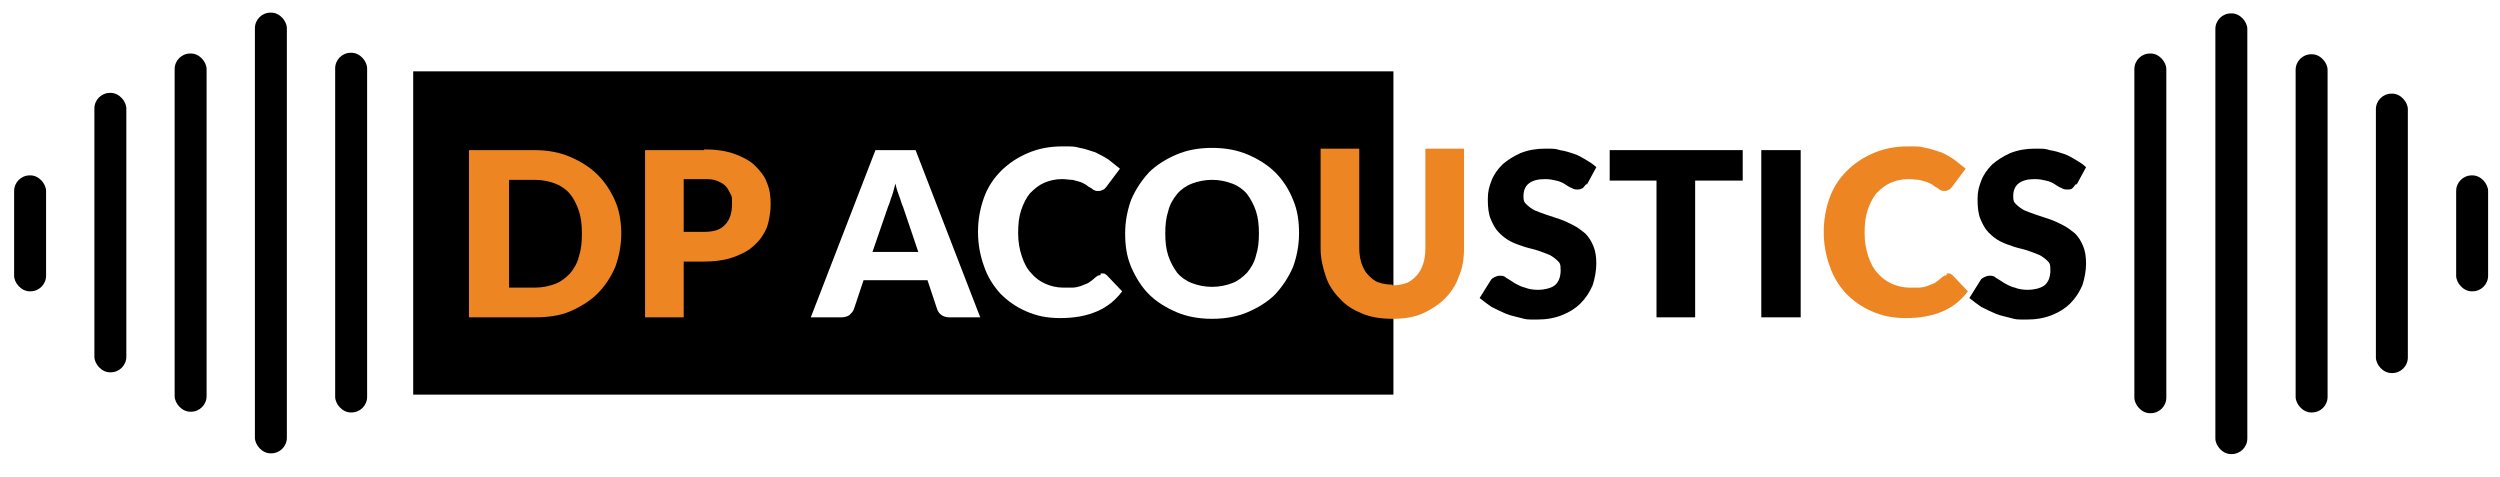 <?xml version="1.0" encoding="UTF-8"?>
<svg id="Layer_1" data-name="Layer 1" xmlns="http://www.w3.org/2000/svg" version="1.1" viewBox="0 0 336.4 64.2">
  <defs>
    <style>
      .cls-1 {
        fill: #000;
      }

      .cls-1, .cls-2, .cls-3 {
        stroke-width: 0px;
      }

      .cls-2 {
        fill: #ed8522;
      }

      .cls-3 {
        fill: #fff;
      }
    </style>
  </defs>
  <rect class="cls-3" x="-1.4" y="-1.1" width="339.2" height="65.8"/>
  <g>
    <rect class="cls-1" x="287.3" y="7.1" width="4.3" height="48.4" rx="2.1" ry="2.1" transform="translate(578.8 62.7) rotate(180)"/>
    <rect class="cls-1" x="298.1" y="1.7" width="4.3" height="59.3" rx="2.1" ry="2.1" transform="translate(600.5 62.8) rotate(180)"/>
    <rect class="cls-1" x="308.9" y="7.2" width="4.3" height="48.2" rx="2.1" ry="2.1" transform="translate(622.1 62.7) rotate(180)"/>
    <rect class="cls-1" x="319.7" y="12.5" width="4.3" height="37.6" rx="2.1" ry="2.1" transform="translate(643.7 62.7) rotate(180)"/>
    <rect class="cls-1" x="330.5" y="23.6" width="4.3" height="15.6" rx="2.1" ry="2.1" transform="translate(665.3 62.8) rotate(180)"/>
  </g>
  <g>
    <rect class="cls-1" x="45.1" y="7.1" width="4.3" height="48.4" rx="2.1" ry="2.1"/>
    <rect class="cls-1" x="34.3" y="1.7" width="4.3" height="59.3" rx="2.1" ry="2.1"/>
    <rect class="cls-1" x="23.5" y="7.2" width="4.3" height="48.2" rx="2.1" ry="2.1"/>
    <rect class="cls-1" x="12.7" y="12.5" width="4.3" height="37.6" rx="2.1" ry="2.1"/>
    <rect class="cls-1" x="1.9" y="23.6" width="4.3" height="15.6" rx="2.1" ry="2.1"/>
  </g>
  <rect class="cls-1" x="55.6" y="9.6" width="131.9" height="43.5"/>
  <path class="cls-2" d="M83.6,31.4c0,1.6-.3,3.1-.8,4.5-.6,1.4-1.4,2.6-2.4,3.6s-2.3,1.8-3.7,2.4c-1.4.6-3,.8-4.8.8h-8.8v-22.5h8.8c1.8,0,3.4.3,4.8.9,1.4.6,2.7,1.4,3.7,2.4,1,1,1.8,2.2,2.4,3.6.6,1.4.8,2.9.8,4.5ZM78.3,31.4c0-1.1-.1-2.1-.4-3-.3-.9-.7-1.7-1.2-2.3-.5-.6-1.2-1.1-2-1.4-.8-.3-1.7-.5-2.7-.5h-3.5v14.5h3.5c1,0,1.9-.2,2.7-.5.8-.3,1.4-.8,2-1.4.5-.6,1-1.4,1.2-2.3.3-.9.4-1.9.4-3Z"/>
  <path class="cls-2" d="M94.7,20.1c1.6,0,3,.2,4.1.6,1.1.4,2.1.9,2.8,1.6.7.7,1.3,1.4,1.6,2.3.4.9.5,1.9.5,2.9s-.2,2.2-.5,3.1c-.4.9-.9,1.7-1.7,2.4-.7.7-1.7,1.2-2.8,1.6-1.1.4-2.5.6-4,.6h-2.7v7.5h-5.2v-22.5h8ZM94.7,31.2c1.4,0,2.3-.3,2.9-1,.6-.6.9-1.6.9-2.7s0-1-.2-1.4c-.2-.4-.4-.8-.7-1.1-.3-.3-.7-.5-1.2-.7-.5-.2-1.1-.2-1.7-.2h-2.7v7.1h2.7Z"/>
  <path class="cls-3" d="M131.9,42.7h-4.1c-.5,0-.8-.1-1.1-.3-.3-.2-.5-.5-.6-.8l-1.3-3.9h-8.6l-1.3,3.9c-.1.3-.3.5-.6.8-.3.2-.7.3-1.1.3h-4.1l8.7-22.5h5.4l8.7,22.5ZM123.6,34l-2.1-6.2c-.2-.4-.3-.9-.5-1.4-.2-.5-.4-1.1-.5-1.7-.2.6-.3,1.2-.5,1.7-.2.5-.3,1-.5,1.4l-2.1,6.1h6.2Z"/>
  <path class="cls-3" d="M148.1,36.8c.1,0,.2,0,.4,0s.2.1.4.2l2.1,2.2c-.9,1.2-2,2.1-3.4,2.7-1.4.6-3,.9-4.9.9s-3.2-.3-4.6-.9c-1.4-.6-2.5-1.4-3.5-2.4-.9-1-1.7-2.2-2.2-3.7-.5-1.4-.8-2.9-.8-4.6s.3-3.2.8-4.6c.5-1.4,1.3-2.6,2.3-3.6,1-1,2.2-1.8,3.6-2.4,1.4-.6,2.9-.9,4.6-.9s1.6,0,2.4.2c.7.1,1.4.4,2.1.6.6.3,1.2.6,1.8,1,.5.4,1,.8,1.5,1.2l-1.8,2.4c-.1.1-.2.3-.4.4-.2.1-.4.2-.7.2s-.4,0-.5-.1c-.2,0-.3-.2-.5-.3-.2-.1-.4-.2-.6-.4-.2-.1-.5-.3-.8-.4-.3-.1-.7-.2-1.1-.3-.4,0-.9-.1-1.4-.1-.9,0-1.7.2-2.4.5-.7.3-1.3.8-1.9,1.4-.5.6-.9,1.4-1.2,2.3-.3.9-.4,1.9-.4,3.1s.2,2.2.5,3.1c.3.9.7,1.7,1.3,2.3.5.6,1.2,1.1,1.9,1.4.7.3,1.5.5,2.3.5s.9,0,1.3,0c.4,0,.8-.1,1.1-.2.3-.1.7-.3,1-.4.3-.2.6-.4.9-.7.1-.1.3-.2.4-.3.1,0,.3-.1.4-.1Z"/>
  <path class="cls-3" d="M174.8,31.4c0,1.6-.3,3.1-.8,4.5-.6,1.4-1.4,2.6-2.4,3.7-1,1-2.3,1.8-3.7,2.4-1.4.6-3,.9-4.8.9s-3.4-.3-4.8-.9c-1.4-.6-2.7-1.4-3.7-2.4-1-1-1.8-2.3-2.4-3.7-.6-1.4-.8-2.9-.8-4.5s.3-3.1.8-4.5c.6-1.4,1.4-2.6,2.4-3.7,1-1,2.3-1.8,3.7-2.4,1.4-.6,3-.9,4.8-.9s3.4.3,4.8.9c1.4.6,2.7,1.4,3.7,2.4,1,1,1.8,2.2,2.4,3.7.6,1.4.8,2.9.8,4.5ZM169.4,31.4c0-1.1-.1-2.1-.4-3-.3-.9-.7-1.6-1.2-2.3-.5-.6-1.2-1.1-2-1.4-.8-.3-1.7-.5-2.7-.5s-1.9.2-2.7.5c-.8.3-1.5.8-2,1.4-.5.6-1,1.4-1.2,2.3-.3.9-.4,1.9-.4,3s.1,2.1.4,3c.3.9.7,1.6,1.2,2.3.5.6,1.2,1.1,2,1.4.8.3,1.7.5,2.7.5s1.9-.2,2.7-.5c.8-.3,1.4-.8,2-1.4.5-.6,1-1.4,1.2-2.3.3-.9.4-1.9.4-3Z"/>
  <path class="cls-3" d="M191.7,20v13.4c0,.8-.1,1.5-.3,2.1-.2.6-.5,1.2-.9,1.6-.4.4-.8.8-1.4,1-.5.2-1,.3-1.6.3,0,0,0,0,0,0v4s0,.4,0,.4h0c1.4,0,2.6-.3,3.7-.7,1.2-.5,2.2-1.1,3-1.9.8-.8,1.5-1.8,1.9-3,.4-1.2.7-2.4.7-3.8v-13.4h-5.2Z"/>
  <path class="cls-1" d="M213.5,24.7c-.2.2-.3.4-.5.6-.2.1-.4.2-.7.2s-.5,0-.8-.2c-.3-.1-.6-.3-.9-.5-.3-.2-.7-.4-1.2-.5-.4-.1-.9-.2-1.5-.2-1,0-1.7.2-2.2.6-.5.4-.7,1-.7,1.7s.1.8.4,1.1c.3.3.7.6,1.1.8.5.2,1,.4,1.6.6.6.2,1.2.4,1.8.6.6.2,1.2.5,1.8.8.6.3,1.1.7,1.6,1.1.5.5.8,1,1.1,1.7.3.7.4,1.5.4,2.4s-.2,2-.5,2.9c-.4.9-.9,1.7-1.6,2.4-.7.7-1.5,1.2-2.5,1.6-1,.4-2.1.6-3.4.6s-1.4,0-2.1-.2-1.4-.3-2.1-.6c-.7-.3-1.3-.6-1.9-.9-.6-.4-1.1-.8-1.6-1.2l1.5-2.4c.1-.2.3-.3.5-.4s.4-.2.7-.2.6,0,.9.3c.3.2.7.4,1.1.7.4.2.9.5,1.4.6.5.2,1.1.3,1.8.3s1.7-.2,2.2-.6c.5-.4.8-1.1.8-2s-.1-1-.4-1.3c-.3-.3-.7-.6-1.1-.8-.5-.2-1-.4-1.6-.6-.6-.2-1.2-.3-1.8-.5-.6-.2-1.2-.4-1.8-.7-.6-.3-1.1-.7-1.6-1.2-.5-.5-.8-1.1-1.1-1.8-.3-.7-.4-1.6-.4-2.7s.2-1.7.5-2.5c.3-.8.8-1.5,1.5-2.2.7-.6,1.5-1.1,2.4-1.5,1-.4,2.1-.6,3.3-.6s1.4,0,2,.2c.7.1,1.3.3,1.9.5.6.2,1.1.5,1.6.8.5.3,1,.6,1.4,1l-1.3,2.4Z"/>
  <path class="cls-1" d="M234.4,24.3h-6.3v18.4h-5.2v-18.4h-6.3v-4.1h17.9v4.1Z"/>
  <path class="cls-1" d="M242.3,42.7h-5.3v-22.5h5.3v22.5Z"/>
  <path class="cls-2" d="M261.9,36.8c.1,0,.2,0,.4,0s.2.1.4.2l2.1,2.2c-.9,1.2-2,2.1-3.4,2.7-1.4.6-3,.9-4.9.9s-3.2-.3-4.6-.9c-1.4-.6-2.5-1.4-3.5-2.4-.9-1-1.7-2.2-2.2-3.7-.5-1.4-.8-2.9-.8-4.6s.3-3.2.8-4.6c.5-1.4,1.3-2.6,2.3-3.6s2.2-1.8,3.6-2.4c1.4-.6,2.9-.9,4.6-.9s1.6,0,2.4.2c.7.1,1.4.4,2.1.6.7.3,1.2.6,1.8,1,.5.4,1,.8,1.5,1.2l-1.8,2.4c-.1.1-.2.3-.4.4-.2.1-.4.2-.6.2s-.4,0-.5-.1c-.2,0-.3-.2-.5-.3-.2-.1-.4-.2-.6-.4-.2-.1-.5-.3-.8-.4-.3-.1-.7-.2-1.1-.3-.4,0-.9-.1-1.4-.1-.9,0-1.7.2-2.4.5-.7.3-1.3.8-1.9,1.4-.5.6-.9,1.4-1.2,2.3-.3.9-.4,1.9-.4,3.1s.2,2.2.5,3.1c.3.9.7,1.7,1.3,2.3.5.6,1.2,1.1,1.9,1.4.7.3,1.5.5,2.3.5s.9,0,1.3,0c.4,0,.8-.1,1.1-.2.3-.1.7-.3,1-.4.3-.2.6-.4.9-.7.1-.1.3-.2.4-.3.1,0,.3-.1.4-.1Z"/>
  <path class="cls-1" d="M279.4,24.7c-.2.2-.3.4-.5.6s-.4.2-.7.2-.5,0-.8-.2c-.3-.1-.6-.3-.9-.5-.3-.2-.7-.4-1.2-.5-.4-.1-.9-.2-1.5-.2-1,0-1.7.2-2.2.6-.5.4-.7,1-.7,1.7s.1.8.4,1.1c.3.3.7.6,1.1.8.5.2,1,.4,1.6.6.6.2,1.2.4,1.8.6.6.2,1.2.5,1.8.8.6.3,1.1.7,1.6,1.1.5.5.8,1,1.1,1.7.3.7.4,1.5.4,2.4s-.2,2-.5,2.9c-.4.9-.9,1.7-1.6,2.4-.7.7-1.5,1.2-2.5,1.6-1,.4-2.1.6-3.4.6s-1.4,0-2.1-.2-1.4-.3-2.1-.6c-.7-.3-1.3-.6-1.9-.9-.6-.4-1.1-.8-1.6-1.2l1.5-2.4c.1-.2.3-.3.5-.4.2-.1.4-.2.7-.2s.6,0,.9.3c.3.2.7.4,1.1.7.4.2.9.5,1.4.6.5.2,1.1.3,1.8.3s1.7-.2,2.2-.6c.5-.4.8-1.1.8-2s-.1-1-.4-1.3c-.3-.3-.7-.6-1.1-.8-.5-.2-1-.4-1.6-.6-.6-.2-1.2-.3-1.8-.5-.6-.2-1.2-.4-1.8-.7-.6-.3-1.1-.7-1.6-1.2-.5-.5-.8-1.1-1.1-1.8-.3-.7-.4-1.6-.4-2.7s.2-1.7.5-2.5c.3-.8.8-1.5,1.5-2.2.7-.6,1.5-1.1,2.4-1.5,1-.4,2.1-.6,3.3-.6s1.4,0,2,.2c.7.1,1.3.3,1.9.5.6.2,1.1.5,1.6.8.5.3,1,.6,1.4,1l-1.3,2.4Z"/>
  <path class="cls-2" d="M187.3,38.4c.7,0,1.3-.1,1.9-.3.6-.2,1-.6,1.4-1,.4-.4.7-1,.9-1.6.2-.6.3-1.3.3-2.1v-13.4h5.2v13.4c0,1.4-.2,2.7-.7,3.8-.4,1.2-1.1,2.2-1.9,3-.8.8-1.9,1.5-3,2-1.2.5-2.5.7-4,.7s-2.9-.2-4.1-.7c-1.2-.5-2.2-1.1-3-2-.8-.8-1.5-1.8-1.9-3-.4-1.2-.7-2.4-.7-3.8v-13.4h5.2v13.3c0,.8.1,1.5.3,2.1.2.6.5,1.2.9,1.6.4.4.8.8,1.4,1,.6.2,1.2.3,1.9.3Z"/>
</svg>